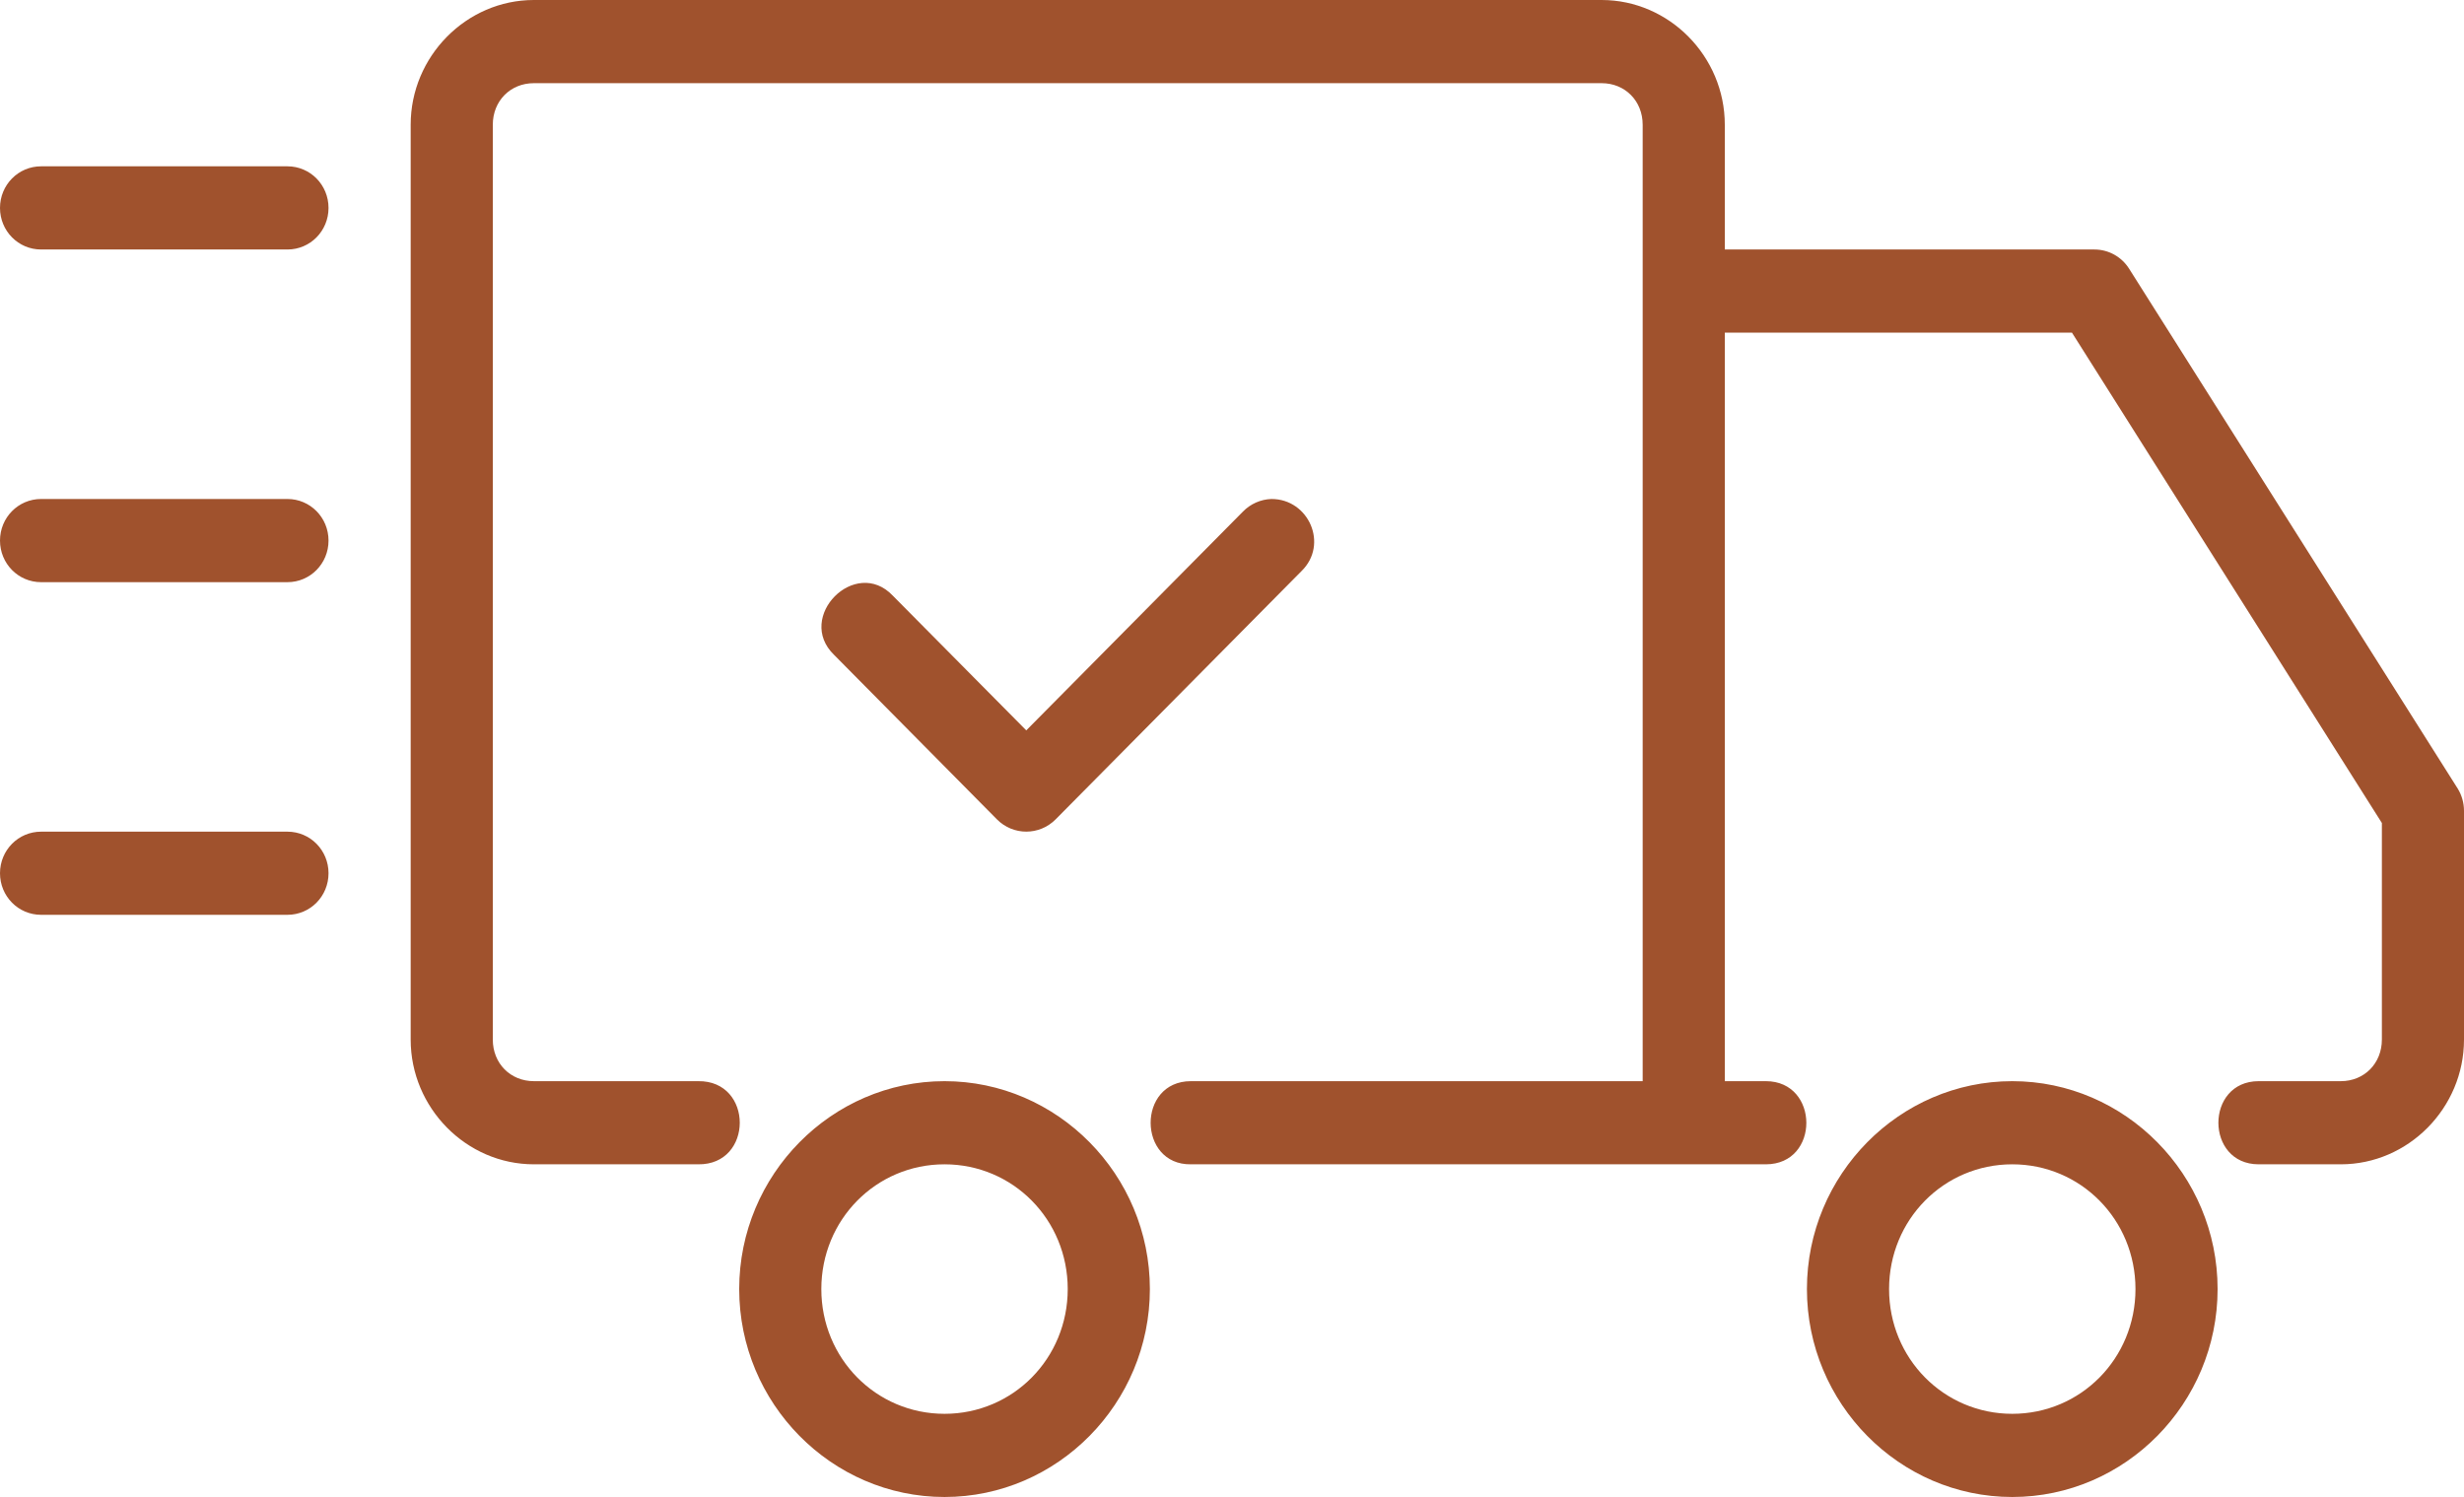 <?xml version="1.0" encoding="UTF-8"?> <svg xmlns="http://www.w3.org/2000/svg" width="79" height="48" viewBox="0 0 79 48" fill="none"><path d="M40.764 16C40.422 16.011 40.093 16.155 39.85 16.405L32.904 23.419L28.624 19.099C27.426 17.835 25.491 19.787 26.741 20.997L31.963 26.272C32.482 26.797 33.325 26.797 33.846 26.272L41.733 18.307C42.602 17.453 41.962 16 40.767 16H40.764ZM1.317 26.667H9.217C9.946 26.667 10.533 27.261 10.533 28C10.533 28.739 9.946 29.333 9.217 29.333H1.317C0.587 29.333 0 28.739 0 28C0 27.261 0.587 26.667 1.317 26.667ZM1.317 16H9.217C9.946 16 10.533 16.595 10.533 17.333C10.533 18.072 9.946 18.667 9.217 18.667H1.317C0.587 18.667 0 18.072 0 17.333C0 16.595 0.587 16 1.317 16ZM1.317 5.333H9.217C9.946 5.333 10.533 5.928 10.533 6.667C10.533 7.405 9.946 8 9.217 8H1.317C0.587 8 0 7.405 0 6.667C0 5.928 0.587 5.333 1.317 5.333ZM64.517 34.667C60.896 34.667 57.933 37.667 57.933 41.333C57.933 45 60.896 48 64.517 48C68.138 48 71.1 45 71.1 41.333C71.1 37.667 68.138 34.667 64.517 34.667ZM64.517 37.333C66.713 37.333 68.467 39.109 68.467 41.333C68.467 43.557 66.713 45.333 64.517 45.333C62.321 45.333 60.567 43.557 60.567 41.333C60.567 39.109 62.321 37.333 64.517 37.333ZM30.283 34.667C26.663 34.667 23.7 37.667 23.7 41.333C23.7 45 26.663 48 30.283 48C33.904 48 36.867 45 36.867 41.333C36.867 37.667 33.904 34.667 30.283 34.667ZM30.283 37.333C32.48 37.333 34.233 39.109 34.233 41.333C34.233 43.557 32.48 45.333 30.283 45.333C28.087 45.333 26.333 43.557 26.333 41.333C26.333 39.109 28.087 37.333 30.283 37.333ZM17.117 0C14.952 0 13.167 1.808 13.167 4V33.333C13.167 35.525 14.952 37.333 17.117 37.333H22.383C24.163 37.36 24.163 34.64 22.383 34.667H17.117C16.363 34.667 15.8 34.096 15.8 33.333V4C15.8 3.237 16.363 2.667 17.117 2.667H51.35C52.103 2.667 52.667 3.237 52.667 4V34.667H38.183C36.445 34.667 36.477 37.36 38.183 37.333H56.617C58.355 37.333 58.339 34.667 56.617 34.667H55.3V10.667H66.431L76.367 26.389V33.333C76.367 34.096 75.803 34.667 75.05 34.667H72.417C70.695 34.667 70.695 37.333 72.417 37.333H75.05C77.215 37.333 79 35.525 79 33.333V26C79 25.747 78.929 25.493 78.795 25.28L68.261 8.613C68.019 8.232 67.603 8 67.15 8H55.3V4C55.3 1.808 53.515 0 51.35 0H17.117Z" fill="#A0522D"></path></svg> 
